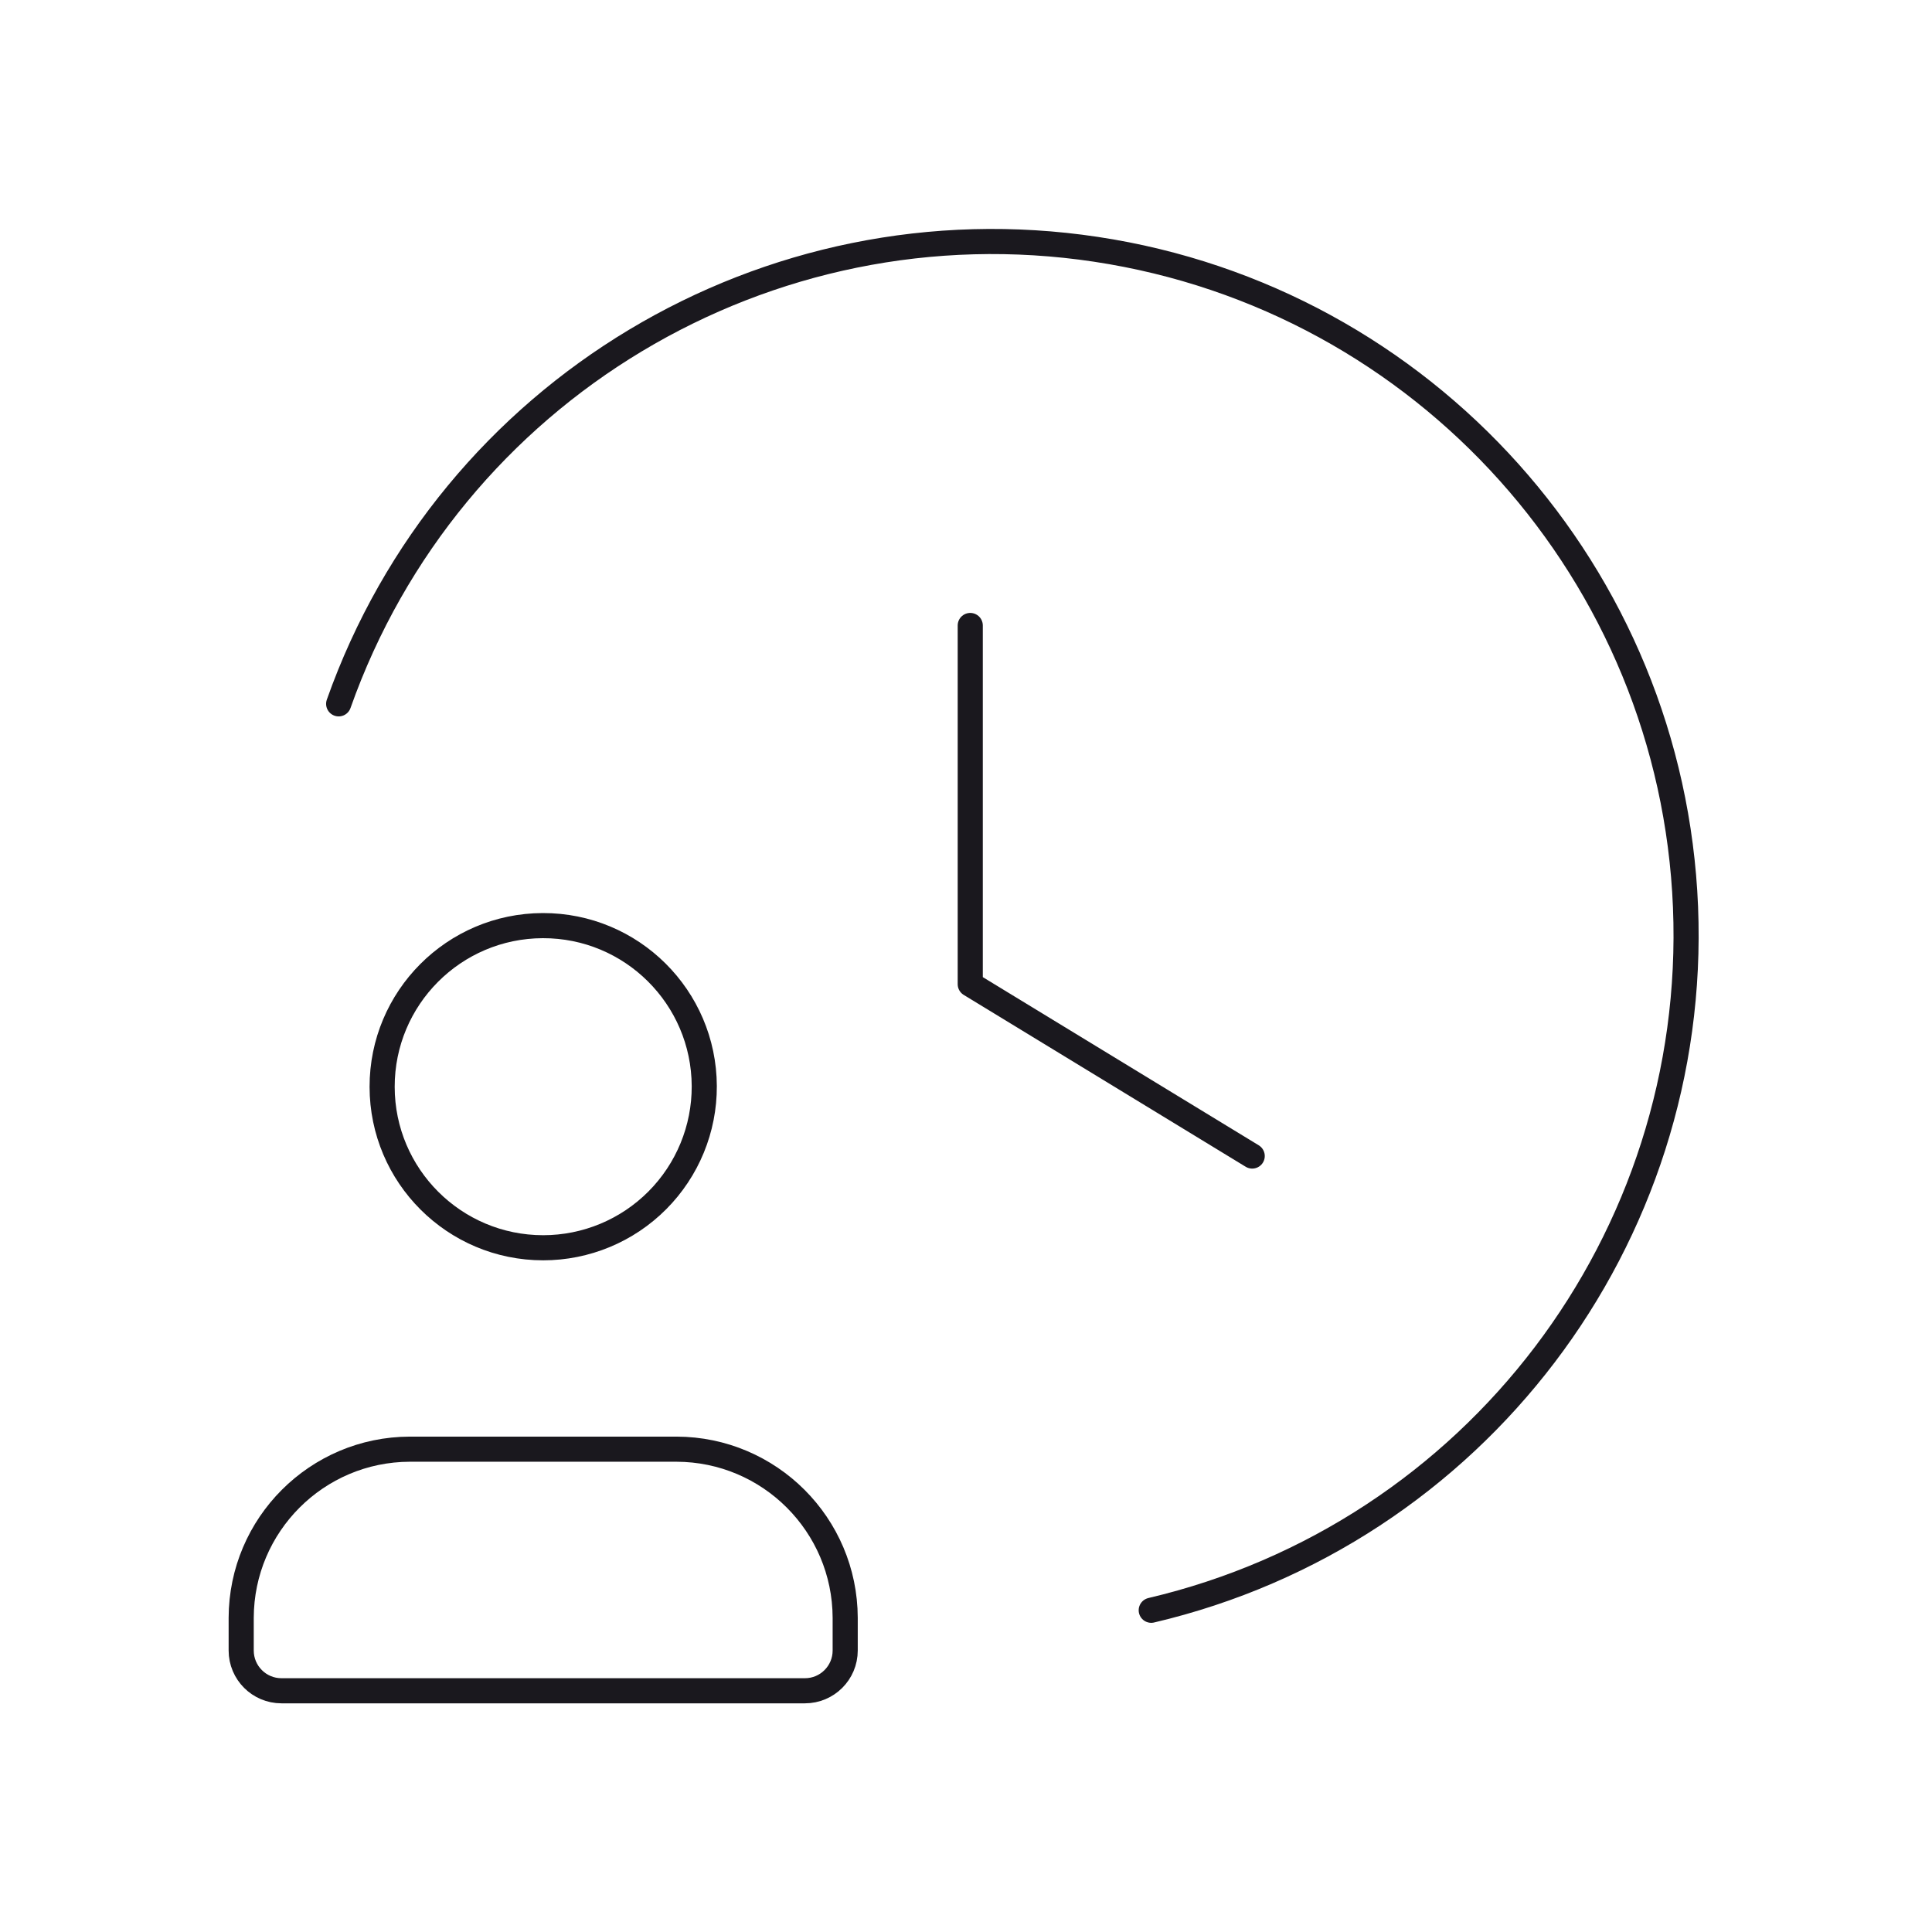 <svg width="100" height="100" viewBox="0 0 100 100" fill="none" xmlns="http://www.w3.org/2000/svg">
<path d="M50.22 32.375V50.941L64.814 59.836" stroke="#1A181E" stroke-width="1.3" stroke-linecap="round" stroke-linejoin="round"/>
<path d="M17.529 36.431C23.267 20.208 39.71 10.338 56.726 12.904C73.741 15.47 86.543 29.75 87.242 46.944C87.94 64.138 76.34 79.409 59.588 83.347" stroke="#1A181E" stroke-width="1.3" stroke-linecap="round" stroke-linejoin="round"/>
<path fill-rule="evenodd" clip-rule="evenodd" d="M41.663 87.514H14.568C13.417 87.514 12.484 86.581 12.484 85.43V83.737C12.498 78.922 16.398 75.022 21.212 75.009H35.018C39.833 75.022 43.733 78.922 43.747 83.737V85.43C43.747 86.581 42.814 87.514 41.663 87.514Z" stroke="#1A181E" stroke-width="1.3" stroke-linecap="round" stroke-linejoin="round"/>
<path fill-rule="evenodd" clip-rule="evenodd" d="M28.116 64.584C23.516 64.584 19.785 60.858 19.779 56.258C19.773 51.658 23.494 47.923 28.094 47.91C32.694 47.898 36.434 51.614 36.453 56.214C36.462 58.431 35.587 60.56 34.023 62.13C32.459 63.701 30.333 64.584 28.116 64.584Z" stroke="#1A181E" stroke-width="1.3" stroke-linecap="round" stroke-linejoin="round"/>
</svg>
